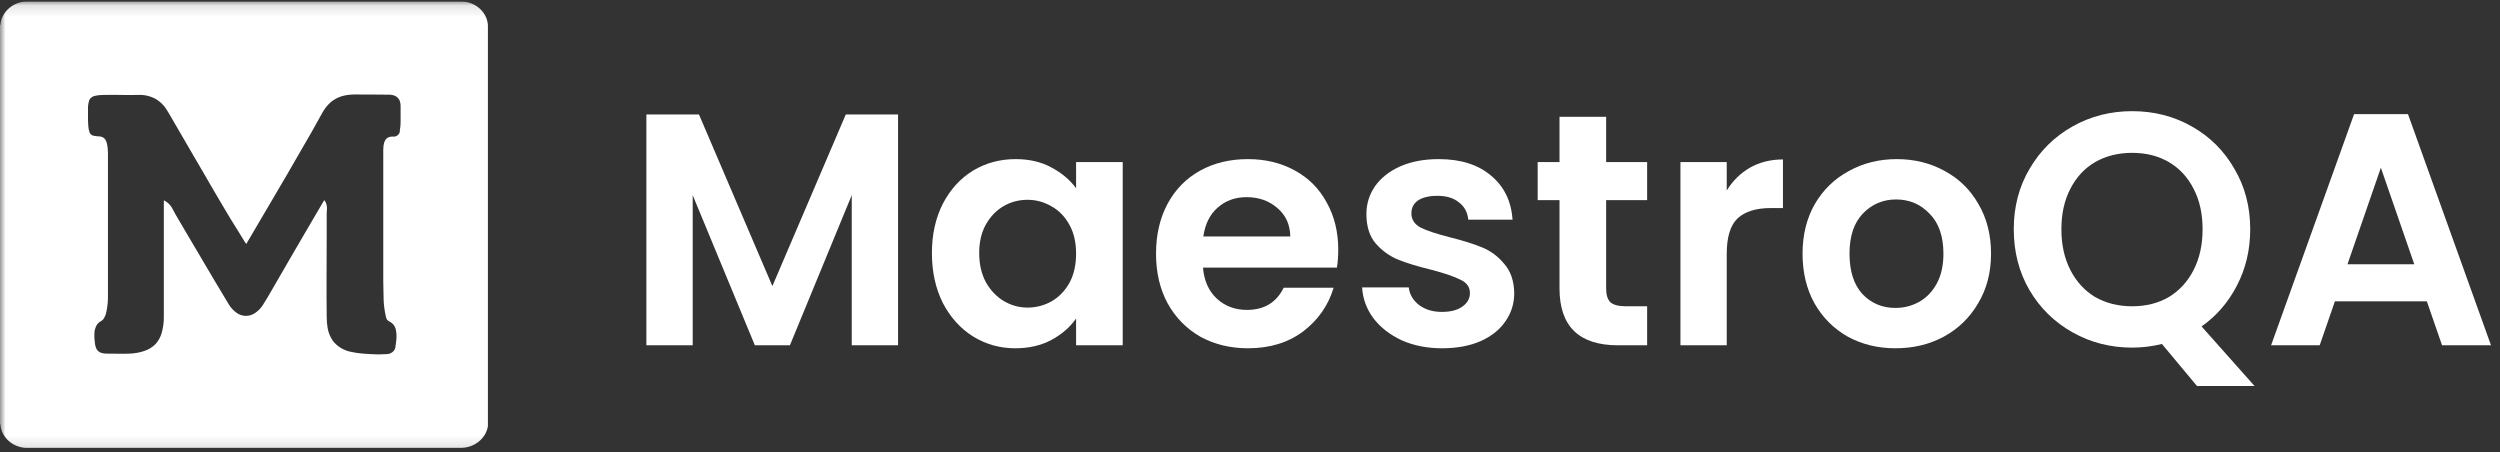 <svg width="221" height="40" viewBox="0 0 221 40" fill="none" xmlns="http://www.w3.org/2000/svg">
<rect x="0" y="0" width="221" height="40" fill="#333333" stroke="none"/>
<g clip-path="url(#clip0_6193_54)">
<mask id="mask0_6193_54" style="mask-type:luminance" maskUnits="userSpaceOnUse" x="0" y="0" width="221" height="40">
<path d="M221 0.122H0V39.878H221V0.122Z" fill="white"/>
</mask>
<g mask="url(#mask0_6193_54)">
<path d="M0 37.449V2.271C0.031 2.202 0.043 2.134 0.049 2.066C0.134 1.469 0.482 0.924 1.007 0.565C1.441 0.27 1.96 0.111 2.497 0.122H40.67C40.878 0.122 41.08 0.139 41.281 0.185C42.313 0.412 43.07 1.236 43.131 2.225C43.131 2.265 43.131 2.31 43.131 2.356V37.369C43.131 37.409 43.131 37.454 43.131 37.5C43.137 37.557 43.137 37.619 43.131 37.676C43.033 38.273 42.679 38.813 42.148 39.165C41.714 39.455 41.196 39.603 40.67 39.592H2.509C2.418 39.592 2.332 39.592 2.241 39.592C1.105 39.506 0.189 38.694 0.043 37.642C0.049 37.568 0.031 37.505 0 37.449ZM21.773 21.562L21.669 21.431L21.034 20.397C20.216 19.112 19.471 17.811 18.702 16.509C18.189 15.605 17.658 14.713 17.139 13.82C16.479 12.684 15.82 11.553 15.161 10.416C14.996 10.143 14.849 9.859 14.666 9.592C14.446 9.268 14.153 8.989 13.811 8.773C13.323 8.495 12.749 8.358 12.175 8.392C11.686 8.392 11.192 8.415 10.697 8.392C10.203 8.37 9.678 8.392 9.171 8.392C8.902 8.392 8.64 8.415 8.383 8.478C8.121 8.529 7.913 8.716 7.858 8.961C7.809 9.131 7.785 9.302 7.779 9.472C7.779 9.756 7.779 10.035 7.779 10.319C7.773 10.603 7.785 10.893 7.809 11.177C7.821 11.348 7.852 11.518 7.907 11.678C7.962 11.854 8.121 11.985 8.316 12.007C8.456 12.036 8.603 12.047 8.75 12.058C9.043 12.053 9.299 12.229 9.385 12.49C9.409 12.553 9.427 12.61 9.446 12.672C9.513 12.951 9.543 13.229 9.543 13.514C9.543 13.98 9.543 14.446 9.543 14.912C9.543 17.362 9.543 19.817 9.543 22.267C9.543 23.574 9.543 24.887 9.543 26.194C9.549 26.643 9.501 27.098 9.409 27.536C9.372 27.769 9.281 27.996 9.146 28.201C9.098 28.269 9.03 28.332 8.951 28.371C8.743 28.479 8.579 28.65 8.487 28.849C8.408 29.031 8.359 29.218 8.347 29.412C8.328 29.701 8.34 29.991 8.383 30.281C8.395 30.446 8.432 30.611 8.493 30.77C8.579 30.992 8.78 31.162 9.03 31.213C9.128 31.242 9.232 31.253 9.336 31.259C10.068 31.259 10.795 31.287 11.528 31.259C11.931 31.236 12.328 31.168 12.706 31.043C13.115 30.918 13.482 30.696 13.768 30.395C14.007 30.122 14.184 29.809 14.281 29.468C14.422 28.991 14.489 28.502 14.483 28.008C14.483 27.246 14.483 26.507 14.483 25.762C14.483 23.131 14.483 20.505 14.483 17.879V17.725C14.532 17.725 14.574 17.748 14.611 17.776C14.861 17.924 15.063 18.135 15.203 18.373C15.319 18.578 15.417 18.788 15.539 18.993C16.198 20.135 16.864 21.238 17.523 22.363C18.409 23.864 19.288 25.364 20.192 26.854C20.375 27.172 20.625 27.445 20.93 27.666C21.144 27.82 21.407 27.905 21.681 27.922C21.999 27.934 22.304 27.843 22.555 27.666C22.823 27.485 23.055 27.252 23.226 26.979C23.519 26.535 23.776 26.075 24.044 25.615C24.698 24.495 25.345 23.375 25.992 22.25L28.587 17.816C28.605 17.776 28.636 17.737 28.666 17.703C28.685 17.708 28.697 17.72 28.709 17.737C28.862 17.976 28.929 18.254 28.899 18.527C28.899 18.623 28.88 18.714 28.88 18.811C28.88 19.476 28.88 20.141 28.88 20.806C28.88 23.193 28.849 25.592 28.88 27.979C28.88 28.314 28.904 28.65 28.959 28.98C29.027 29.4 29.192 29.804 29.448 30.162C29.796 30.594 30.278 30.906 30.834 31.06C31.292 31.168 31.762 31.242 32.238 31.27C32.397 31.27 32.562 31.299 32.727 31.304C33.215 31.338 33.698 31.338 34.186 31.304C34.565 31.299 34.882 31.049 34.955 30.707C34.955 30.679 34.955 30.656 34.955 30.628C34.992 30.44 35.017 30.253 35.035 30.059C35.065 29.775 35.059 29.491 35.004 29.213C34.962 28.872 34.742 28.576 34.418 28.417C34.272 28.354 34.168 28.229 34.137 28.081C34.137 28.042 34.113 28.008 34.107 27.962C33.991 27.462 33.923 26.95 33.911 26.439C33.911 25.916 33.881 25.387 33.881 24.864C33.881 23.762 33.881 22.653 33.881 21.545C33.881 20.942 33.881 20.34 33.881 19.743C33.881 17.714 33.881 15.673 33.881 13.633C33.868 13.377 33.881 13.127 33.905 12.871C33.923 12.706 33.972 12.541 34.058 12.394C34.143 12.235 34.308 12.121 34.498 12.092C34.553 12.081 34.613 12.075 34.675 12.07C34.98 12.127 35.279 11.945 35.34 11.661C35.352 11.609 35.352 11.558 35.346 11.507C35.389 11.285 35.413 11.058 35.413 10.831C35.413 10.342 35.413 9.853 35.413 9.364C35.413 9.262 35.401 9.16 35.377 9.057C35.316 8.722 35.035 8.455 34.675 8.398C34.589 8.381 34.498 8.37 34.406 8.37C33.368 8.37 32.336 8.341 31.298 8.352C31.041 8.352 30.785 8.381 30.535 8.426C30.028 8.517 29.558 8.745 29.192 9.074C28.899 9.347 28.66 9.66 28.477 10.001C27.873 11.109 27.25 12.206 26.603 13.303C25.84 14.639 25.07 15.963 24.289 17.282C23.507 18.595 22.744 19.902 21.987 21.198C21.913 21.335 21.846 21.431 21.773 21.562Z" fill="white"/>
<path d="M79.387 10.119V30.524H75.295V17.252L69.828 30.524H66.729L61.234 17.252V30.524H57.141V10.119H61.789L68.279 25.291L74.768 10.119H79.387Z" fill="white"/>
<path d="M82.381 22.368C82.381 20.731 82.703 19.279 83.346 18.012C84.008 16.746 84.895 15.771 86.006 15.089C87.136 14.407 88.393 14.066 89.777 14.066C90.985 14.066 92.038 14.309 92.934 14.797C93.85 15.284 94.581 15.898 95.126 16.638V14.329H99.248V30.524H95.126V28.156C94.6 28.916 93.87 29.55 92.934 30.056C92.018 30.544 90.956 30.787 89.748 30.787C88.383 30.787 87.136 30.436 86.006 29.735C84.895 29.033 84.008 28.049 83.346 26.782C82.703 25.496 82.381 24.025 82.381 22.368ZM95.126 22.427C95.126 21.433 94.932 20.585 94.542 19.883C94.152 19.162 93.626 18.616 92.963 18.246C92.301 17.857 91.589 17.662 90.829 17.662C90.069 17.662 89.368 17.847 88.725 18.217C88.081 18.587 87.555 19.133 87.146 19.854C86.756 20.556 86.561 21.394 86.561 22.368C86.561 23.342 86.756 24.2 87.146 24.941C87.555 25.662 88.081 26.217 88.725 26.607C89.387 26.997 90.089 27.191 90.829 27.191C91.589 27.191 92.301 27.006 92.963 26.636C93.626 26.246 94.152 25.701 94.542 24.999C94.932 24.278 95.126 23.42 95.126 22.427Z" fill="white"/>
<path d="M118.301 22.076C118.301 22.66 118.262 23.187 118.184 23.654H106.344C106.442 24.824 106.851 25.739 107.572 26.402C108.293 27.065 109.18 27.396 110.232 27.396C111.752 27.396 112.834 26.743 113.477 25.438H117.891C117.424 26.997 116.527 28.283 115.202 29.296C113.877 30.29 112.249 30.787 110.32 30.787C108.761 30.787 107.358 30.446 106.11 29.764C104.883 29.062 103.918 28.078 103.216 26.811C102.534 25.545 102.193 24.083 102.193 22.427C102.193 20.75 102.534 19.279 103.216 18.012C103.898 16.746 104.853 15.771 106.081 15.089C107.309 14.407 108.722 14.066 110.32 14.066C111.859 14.066 113.233 14.397 114.442 15.06C115.669 15.723 116.615 16.668 117.277 17.895C117.959 19.104 118.301 20.497 118.301 22.076ZM114.062 20.906C114.042 19.854 113.662 19.016 112.922 18.392C112.181 17.749 111.275 17.428 110.203 17.428C109.189 17.428 108.332 17.739 107.63 18.363C106.948 18.967 106.529 19.815 106.373 20.906H114.062Z" fill="white"/>
<path d="M127.485 30.787C126.159 30.787 124.971 30.553 123.919 30.085C122.867 29.598 122.028 28.945 121.405 28.127C120.8 27.308 120.469 26.402 120.411 25.408H124.533C124.61 26.032 124.913 26.548 125.439 26.958C125.984 27.367 126.656 27.572 127.456 27.572C128.235 27.572 128.839 27.416 129.269 27.104C129.716 26.792 129.941 26.392 129.941 25.905C129.941 25.379 129.667 24.989 129.122 24.736C128.596 24.463 127.748 24.171 126.579 23.859C125.37 23.567 124.376 23.265 123.597 22.953C122.837 22.641 122.174 22.163 121.61 21.52C121.063 20.877 120.791 20.01 120.791 18.919C120.791 18.022 121.044 17.203 121.551 16.463C122.077 15.723 122.817 15.138 123.773 14.709C124.747 14.28 125.887 14.066 127.193 14.066C129.122 14.066 130.661 14.553 131.812 15.528C132.961 16.483 133.595 17.779 133.712 19.416H129.795C129.736 18.772 129.463 18.266 128.976 17.895C128.509 17.506 127.875 17.311 127.076 17.311C126.335 17.311 125.761 17.447 125.351 17.72C124.961 17.993 124.767 18.373 124.767 18.86C124.767 19.406 125.039 19.825 125.585 20.117C126.13 20.39 126.978 20.672 128.128 20.965C129.298 21.257 130.262 21.559 131.023 21.871C131.783 22.183 132.435 22.67 132.981 23.333C133.546 23.976 133.838 24.833 133.858 25.905C133.858 26.841 133.595 27.679 133.069 28.419C132.561 29.16 131.821 29.744 130.847 30.173C129.892 30.582 128.772 30.787 127.485 30.787Z" fill="white"/>
<path d="M141.983 17.691V25.525C141.983 26.071 142.109 26.47 142.363 26.724C142.635 26.957 143.083 27.074 143.707 27.074H145.607V30.524H143.035C139.585 30.524 137.861 28.848 137.861 25.496V17.691H135.931V14.329H137.861V10.324H141.983V14.329H145.607V17.691H141.983Z" fill="white"/>
<path d="M152.643 16.843C153.169 15.985 153.851 15.313 154.689 14.826C155.547 14.338 156.522 14.095 157.613 14.095V18.392H156.531C155.245 18.392 154.271 18.694 153.608 19.298C152.965 19.903 152.643 20.955 152.643 22.456V30.524H148.551V14.329H152.643V16.843Z" fill="white"/>
<path d="M167.56 30.787C166.001 30.787 164.598 30.446 163.35 29.764C162.104 29.062 161.119 28.078 160.398 26.811C159.696 25.545 159.346 24.083 159.346 22.427C159.346 20.77 159.707 19.308 160.427 18.042C161.169 16.775 162.172 15.8 163.438 15.118C164.706 14.417 166.118 14.066 167.677 14.066C169.237 14.066 170.649 14.417 171.916 15.118C173.183 15.8 174.177 16.775 174.897 18.042C175.639 19.308 176.008 20.77 176.008 22.427C176.008 24.083 175.628 25.545 174.868 26.811C174.128 28.078 173.114 29.062 171.828 29.764C170.562 30.446 169.139 30.787 167.56 30.787ZM167.56 27.221C168.301 27.221 168.992 27.045 169.636 26.695C170.299 26.324 170.825 25.779 171.214 25.058C171.605 24.336 171.799 23.459 171.799 22.427C171.799 20.887 171.39 19.708 170.571 18.889C169.772 18.051 168.788 17.632 167.618 17.632C166.449 17.632 165.466 18.051 164.666 18.889C163.887 19.708 163.497 20.887 163.497 22.427C163.497 23.966 163.877 25.155 164.637 25.993C165.417 26.811 166.391 27.221 167.56 27.221Z" fill="white"/>
<path d="M194.212 34.12L191.114 30.407C190.255 30.621 189.378 30.729 188.483 30.729C186.572 30.729 184.818 30.28 183.221 29.384C181.622 28.487 180.356 27.25 179.42 25.671C178.485 24.073 178.017 22.271 178.017 20.263C178.017 18.275 178.485 16.492 179.42 14.914C180.356 13.316 181.622 12.068 183.221 11.172C184.818 10.275 186.572 9.827 188.483 9.827C190.412 9.827 192.166 10.275 193.744 11.172C195.342 12.068 196.599 13.316 197.515 14.914C198.451 16.492 198.919 18.275 198.919 20.263C198.919 22.076 198.528 23.732 197.749 25.233C196.989 26.714 195.946 27.922 194.621 28.858L199.299 34.12H194.212ZM182.227 20.263C182.227 21.628 182.49 22.826 183.016 23.859C183.542 24.892 184.273 25.691 185.208 26.256C186.163 26.802 187.255 27.075 188.483 27.075C189.71 27.075 190.792 26.802 191.727 26.256C192.663 25.691 193.394 24.892 193.92 23.859C194.446 22.826 194.709 21.628 194.709 20.263C194.709 18.899 194.446 17.71 193.92 16.697C193.394 15.664 192.663 14.875 191.727 14.329C190.792 13.783 189.71 13.511 188.483 13.511C187.255 13.511 186.163 13.783 185.208 14.329C184.273 14.875 183.542 15.664 183.016 16.697C182.49 17.71 182.227 18.899 182.227 20.263Z" fill="white"/>
<path d="M214.533 26.636H206.406L205.061 30.524H200.764L208.101 10.09H212.866L220.204 30.524H215.877L214.533 26.636ZM213.422 23.361L210.469 14.826L207.517 23.361H213.422Z" fill="white"/>
</g>
</g>
<defs>
<clipPath id="clip0_6193_54">
<rect width="221" height="39.757" fill="white" transform="translate(0 0.122)"/>
</clipPath>
</defs>
</svg>
